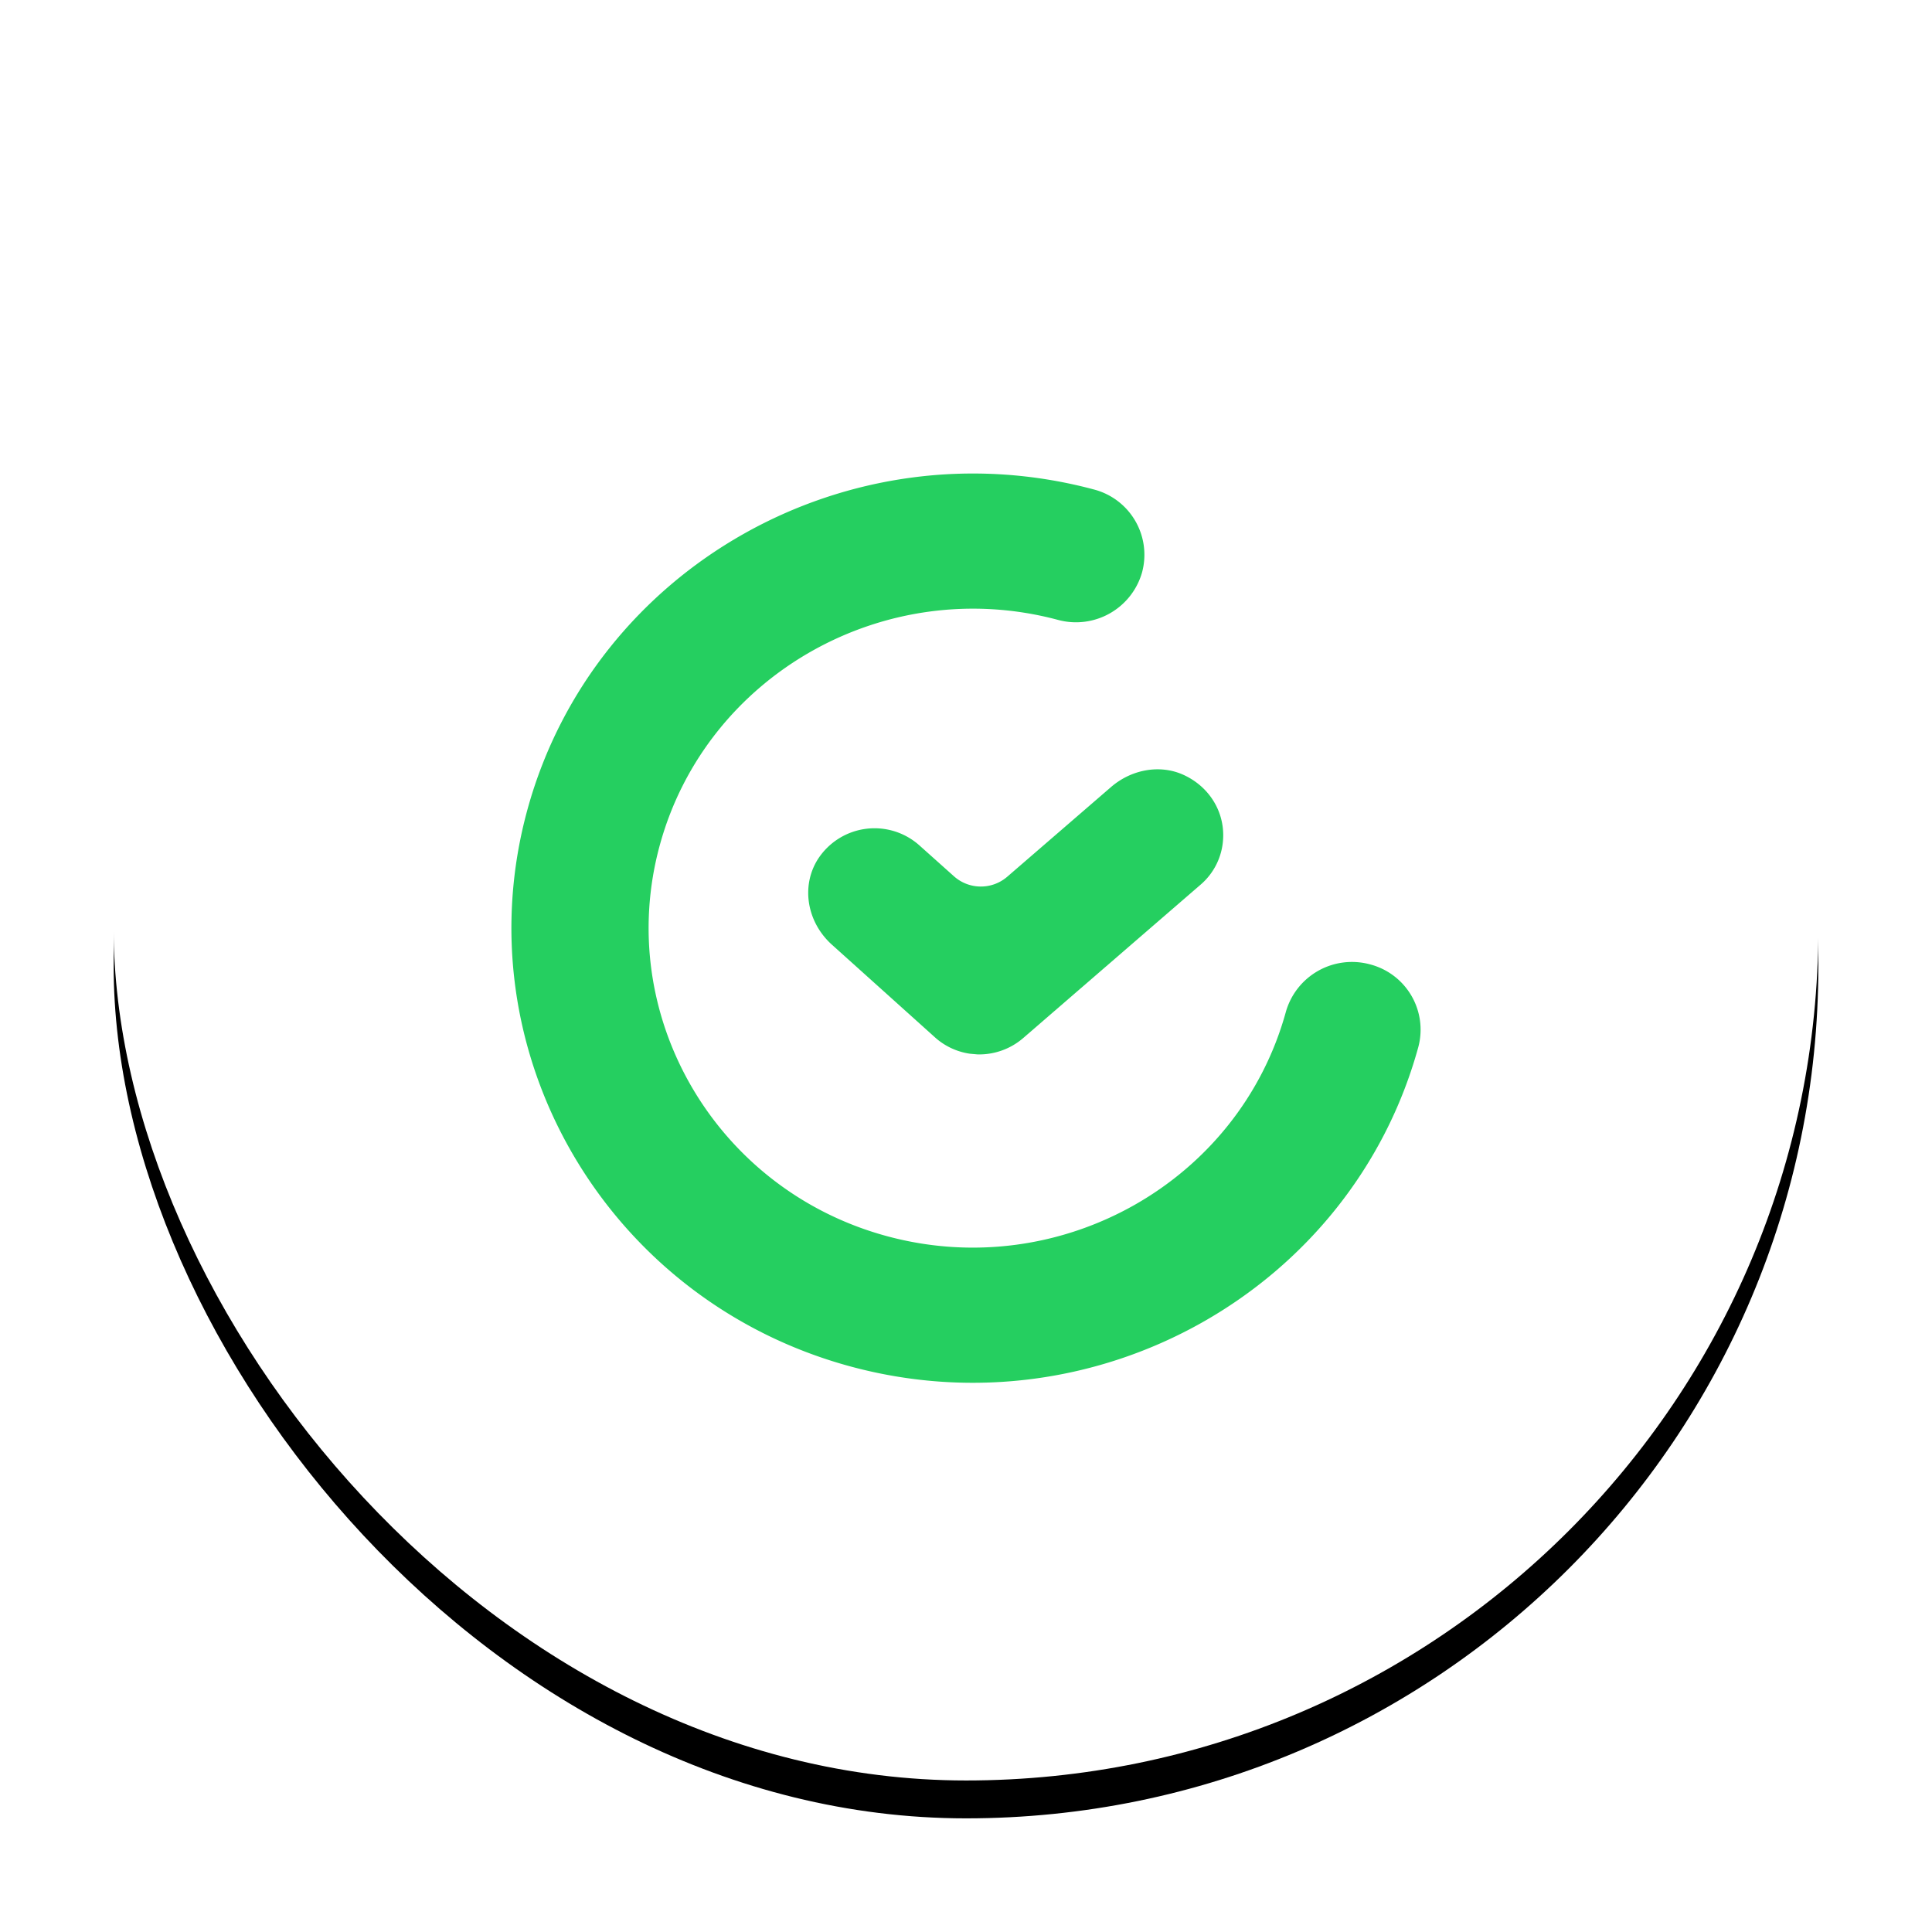 <svg width="102" height="102" viewBox="0 0 102 102" xmlns="http://www.w3.org/2000/svg" xmlns:xlink="http://www.w3.org/1999/xlink">
    <defs>
        <filter x="-11.1%" y="-8.9%" width="122.2%" height="122.2%" filterUnits="objectBoundingBox" id="8u5mhmbg0a">
            <feMorphology radius="1" operator="dilate" in="SourceAlpha" result="shadowSpreadOuter1"/>
            <feOffset dy="2" in="shadowSpreadOuter1" result="shadowOffsetOuter1"/>
            <feGaussianBlur stdDeviation="2" in="shadowOffsetOuter1" result="shadowBlurOuter1"/>
            <feColorMatrix values="0 0 0 0 0 0 0 0 0 0 0 0 0 0 0 0 0 0 0.07 0" in="shadowBlurOuter1"/>
        </filter>
        <rect id="4zhvv98elb" x="0" y="0" width="90" height="90" rx="45"/>
    </defs>
    <g fill="none" fill-rule="evenodd">
        <g transform="translate(6 4)">
            <use fill="#000" filter="url(#8u5mhmbg0a)" xlink:href="#4zhvv98elb"/>
            <use fill="#FFF" xlink:href="#4zhvv98elb"/>
        </g>
        <g fill="#25CF60" fill-rule="nonzero">
            <path d="M64.574 44.297a3.42 3.42 0 0 1-1.19 2.41l-9.364 8.097a3.557 3.557 0 0 1-2.335.864.93.93 0 0 1-.124-.005l-.355-.032a3.504 3.504 0 0 1-1.85-.869l-5.422-4.875c-1.334-1.192-1.652-3.09-.764-4.51a3.556 3.556 0 0 1 5.374-.741l1.813 1.621c.8.72 2.01.732 2.824.027l5.476-4.732c1.08-.933 2.56-1.193 3.77-.668 1.394.61 2.233 1.95 2.147 3.413z"/>
            <path d="M44.98 72.163c-12.963-3.468-20.646-16.68-17.126-29.45 3.52-12.77 16.931-20.34 29.895-16.872a3.562 3.562 0 0 1 2.546 4.378 3.628 3.628 0 0 1-4.443 2.507c-9.11-2.437-18.534 2.882-21.008 11.857-2.474 8.974 2.925 18.258 12.035 20.694 9.11 2.437 18.534-2.881 21.008-11.855a3.628 3.628 0 0 1 4.444-2.508 3.562 3.562 0 0 1 2.546 4.377c-3.52 12.771-16.932 20.34-29.896 16.872z"/>
        </g>
    </g>
</svg>
